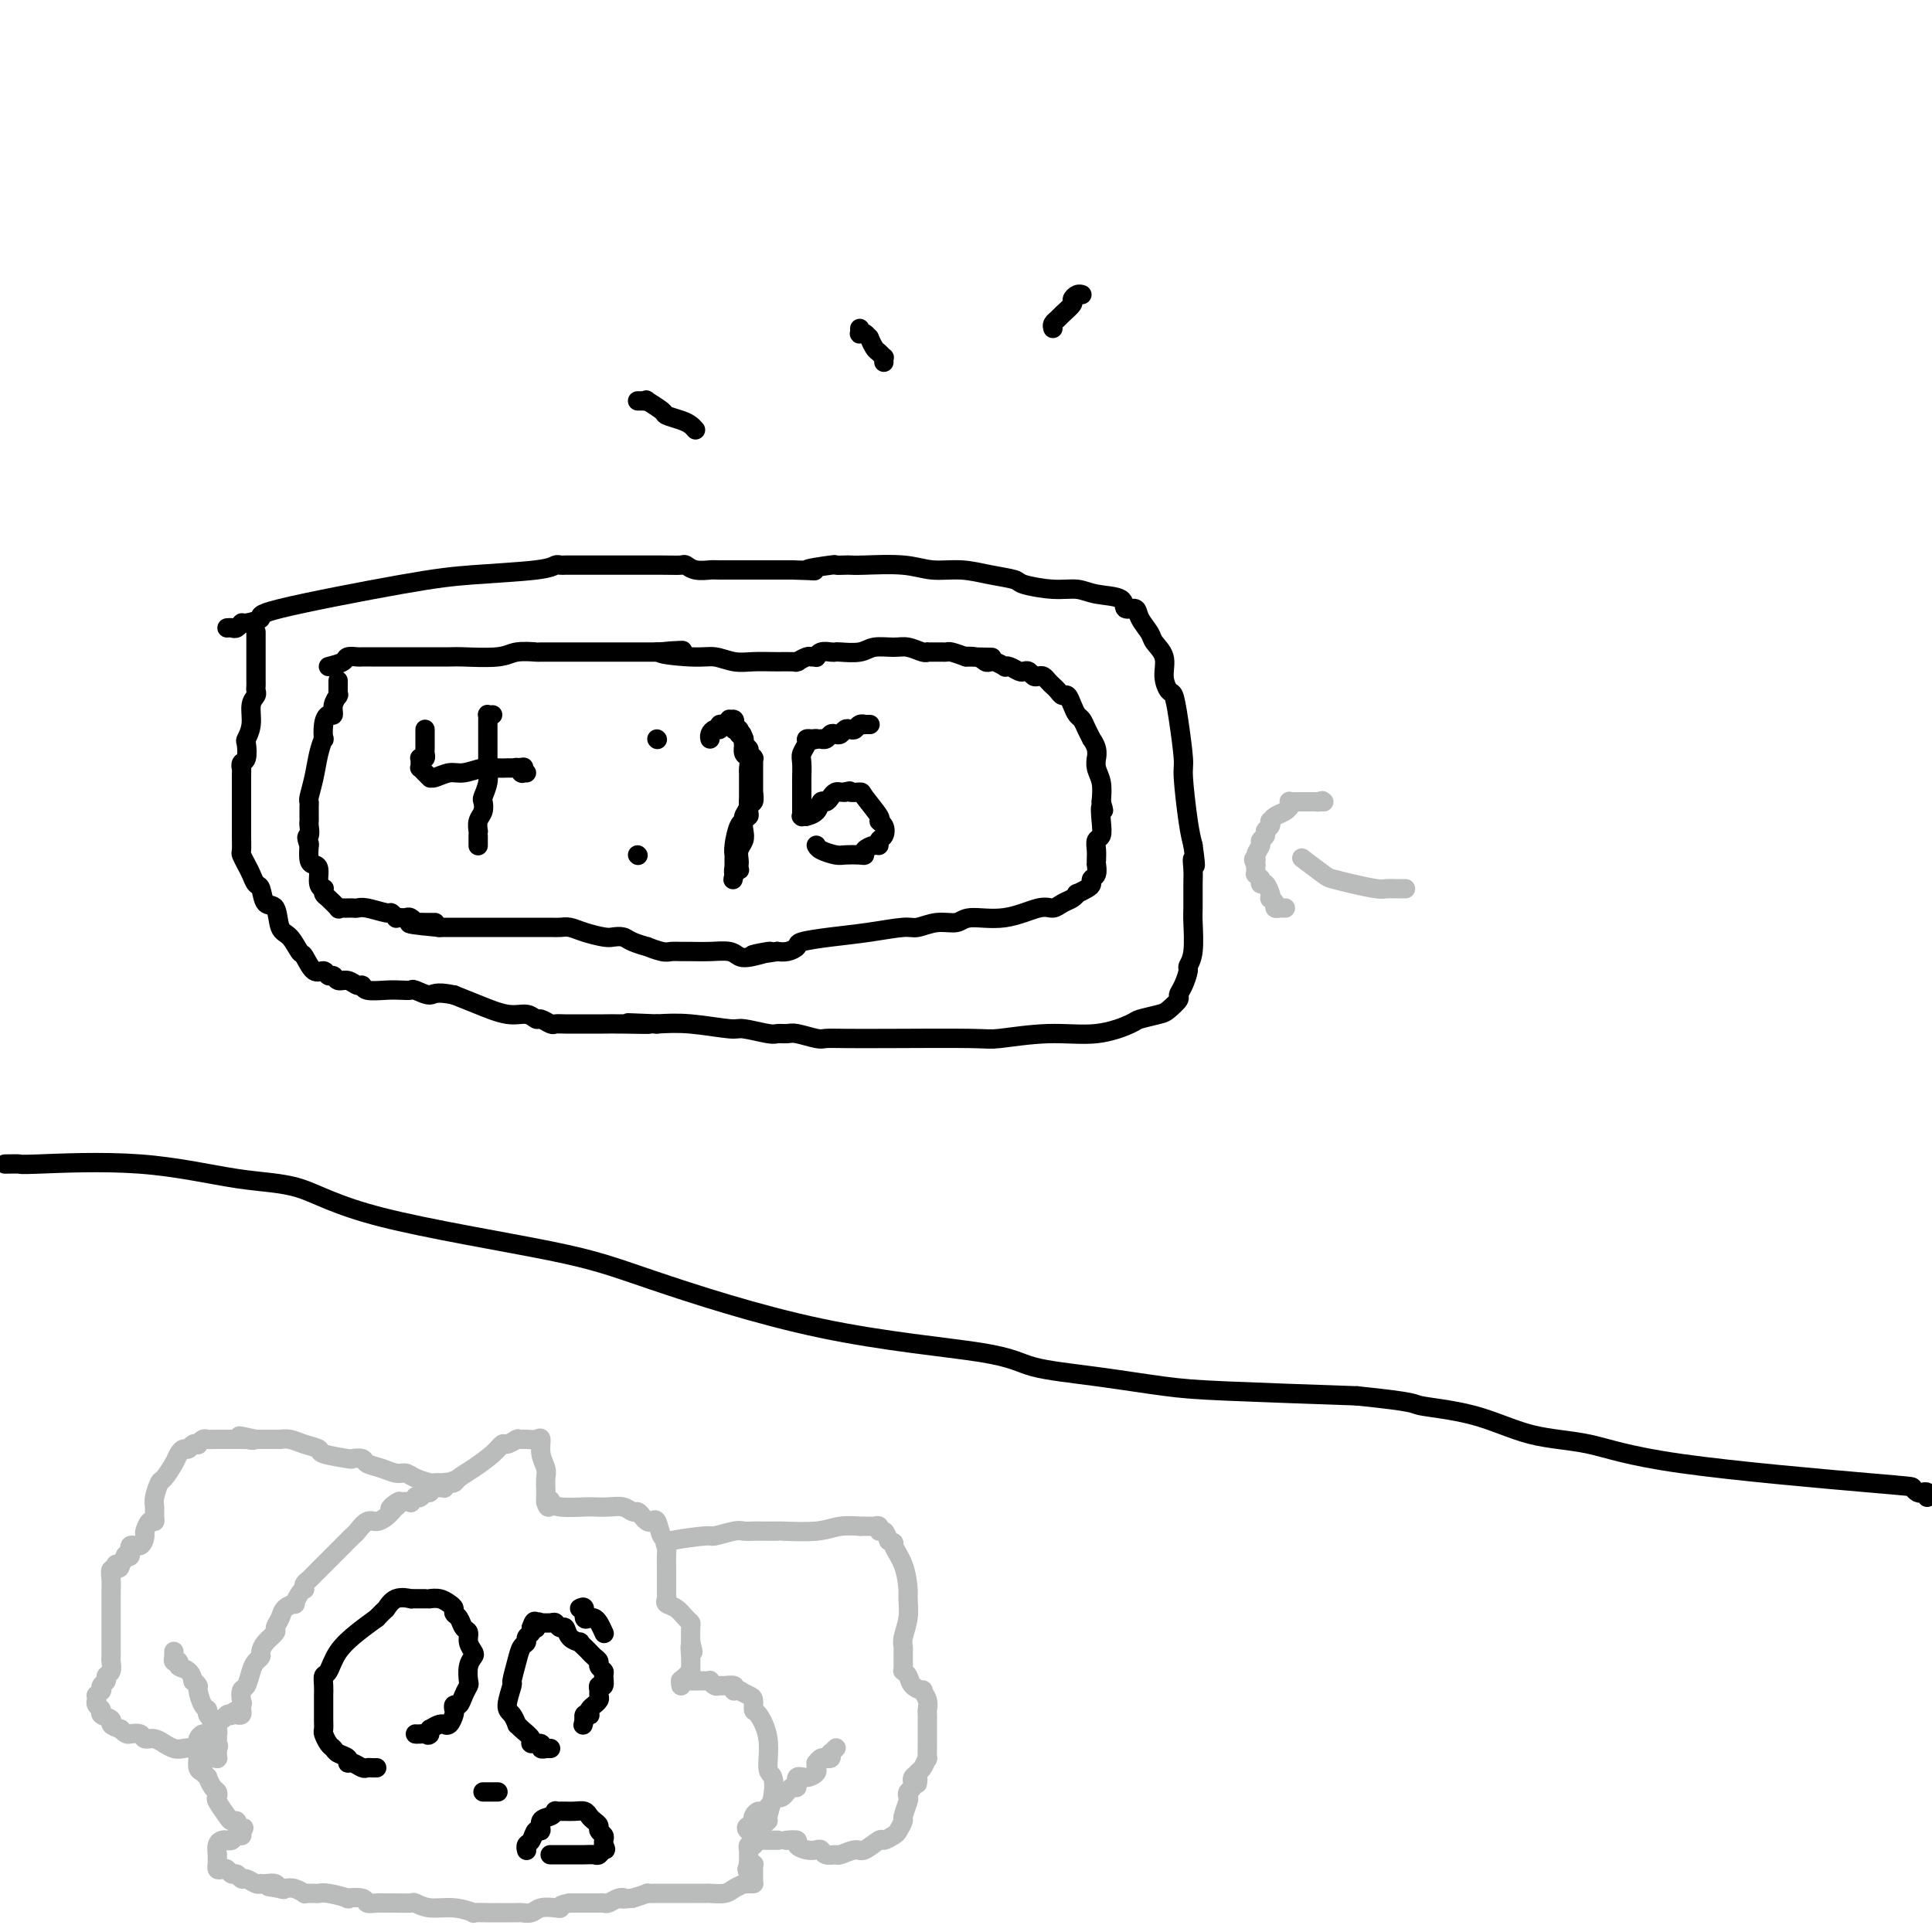 <svg viewBox='0 0 400 400' version='1.1' xmlns='http://www.w3.org/2000/svg' xmlns:xlink='http://www.w3.org/1999/xlink'><g fill='none' stroke='#000000' stroke-width='4' stroke-linecap='round' stroke-linejoin='round'><path d='M47,130c0.339,-0.032 0.678,-0.064 1,0c0.322,0.064 0.625,0.224 1,0c0.375,-0.224 0.820,-0.834 1,-1c0.180,-0.166 0.094,0.110 1,0c0.906,-0.110 2.802,-0.607 3,-1c0.198,-0.393 -1.303,-0.684 4,-2c5.303,-1.316 17.410,-3.659 25,-5c7.590,-1.341 10.664,-1.680 15,-2c4.336,-0.320 9.936,-0.622 13,-1c3.064,-0.378 3.593,-0.833 4,-1c0.407,-0.167 0.691,-0.045 1,0c0.309,0.045 0.641,0.012 1,0c0.359,-0.012 0.744,-0.003 2,0c1.256,0.003 3.383,-0.000 5,0c1.617,0.000 2.725,0.004 5,0c2.275,-0.004 5.716,-0.015 8,0c2.284,0.015 3.409,0.057 4,0c0.591,-0.057 0.648,-0.211 1,0c0.352,0.211 1.000,0.789 2,1c1.000,0.211 2.350,0.057 3,0c0.650,-0.057 0.598,-0.015 2,0c1.402,0.015 4.258,0.004 7,0c2.742,-0.004 5.371,-0.002 8,0'/><path d='M164,118c7.965,0.215 3.376,0.254 3,0c-0.376,-0.254 3.459,-0.800 5,-1c1.541,-0.200 0.788,-0.055 1,0c0.212,0.055 1.388,0.019 2,0c0.612,-0.019 0.662,-0.020 1,0c0.338,0.020 0.966,0.061 3,0c2.034,-0.061 5.473,-0.223 8,0c2.527,0.223 4.140,0.833 6,1c1.860,0.167 3.967,-0.109 6,0c2.033,0.109 3.993,0.603 6,1c2.007,0.397 4.061,0.698 5,1c0.939,0.302 0.764,0.604 2,1c1.236,0.396 3.885,0.884 6,1c2.115,0.116 3.698,-0.142 5,0c1.302,0.142 2.323,0.684 4,1c1.677,0.316 4.012,0.406 5,1c0.988,0.594 0.631,1.691 1,2c0.369,0.309 1.466,-0.172 2,0c0.534,0.172 0.507,0.997 1,2c0.493,1.003 1.508,2.185 2,3c0.492,0.815 0.460,1.263 1,2c0.540,0.737 1.650,1.764 2,3c0.350,1.236 -0.060,2.681 0,4c0.060,1.319 0.590,2.511 1,3c0.410,0.489 0.701,0.276 1,1c0.299,0.724 0.605,2.385 1,5c0.395,2.615 0.879,6.186 1,8c0.121,1.814 -0.121,1.873 0,4c0.121,2.127 0.606,6.322 1,9c0.394,2.678 0.697,3.839 1,5'/><path d='M247,175c0.928,6.620 0.248,3.671 0,3c-0.248,-0.671 -0.065,0.936 0,2c0.065,1.064 0.014,1.585 0,3c-0.014,1.415 0.011,3.725 0,5c-0.011,1.275 -0.058,1.514 0,3c0.058,1.486 0.222,4.219 0,6c-0.222,1.781 -0.828,2.609 -1,3c-0.172,0.391 0.091,0.346 0,1c-0.091,0.654 -0.536,2.006 -1,3c-0.464,0.994 -0.948,1.629 -1,2c-0.052,0.371 0.327,0.479 0,1c-0.327,0.521 -1.360,1.454 -2,2c-0.640,0.546 -0.886,0.706 -2,1c-1.114,0.294 -3.097,0.724 -4,1c-0.903,0.276 -0.727,0.400 -2,1c-1.273,0.600 -3.996,1.677 -7,2c-3.004,0.323 -6.288,-0.110 -10,0c-3.712,0.110 -7.852,0.761 -10,1c-2.148,0.239 -2.302,0.065 -6,0c-3.698,-0.065 -10.938,-0.021 -16,0c-5.062,0.021 -7.947,0.020 -10,0c-2.053,-0.020 -3.275,-0.058 -4,0c-0.725,0.058 -0.954,0.213 -2,0c-1.046,-0.213 -2.911,-0.793 -4,-1c-1.089,-0.207 -1.403,-0.040 -2,0c-0.597,0.040 -1.477,-0.045 -2,0c-0.523,0.045 -0.690,0.222 -2,0c-1.310,-0.222 -3.764,-0.843 -5,-1c-1.236,-0.157 -1.256,0.150 -3,0c-1.744,-0.150 -5.213,-0.757 -8,-1c-2.787,-0.243 -4.894,-0.121 -7,0'/><path d='M136,212c-11.181,-0.464 -3.635,-0.124 -2,0c1.635,0.124 -2.643,0.033 -5,0c-2.357,-0.033 -2.792,-0.009 -4,0c-1.208,0.009 -3.187,0.004 -4,0c-0.813,-0.004 -0.459,-0.005 -1,0c-0.541,0.005 -1.976,0.017 -3,0c-1.024,-0.017 -1.638,-0.061 -2,0c-0.362,0.061 -0.471,0.228 -1,0c-0.529,-0.228 -1.477,-0.852 -2,-1c-0.523,-0.148 -0.621,0.178 -1,0c-0.379,-0.178 -1.040,-0.862 -2,-1c-0.960,-0.138 -2.220,0.271 -4,0c-1.780,-0.271 -4.080,-1.220 -6,-2c-1.920,-0.780 -3.460,-1.390 -5,-2'/><path d='M94,206c-4.054,-0.868 -4.190,-0.037 -5,0c-0.810,0.037 -2.294,-0.721 -3,-1c-0.706,-0.279 -0.633,-0.079 -1,0c-0.367,0.079 -1.172,0.036 -2,0c-0.828,-0.036 -1.678,-0.066 -3,0c-1.322,0.066 -3.118,0.229 -4,0c-0.882,-0.229 -0.852,-0.850 -1,-1c-0.148,-0.150 -0.474,0.171 -1,0c-0.526,-0.171 -1.254,-0.835 -2,-1c-0.746,-0.165 -1.512,0.169 -2,0c-0.488,-0.169 -0.698,-0.841 -1,-1c-0.302,-0.159 -0.696,0.195 -1,0c-0.304,-0.195 -0.518,-0.938 -1,-1c-0.482,-0.062 -1.232,0.558 -2,0c-0.768,-0.558 -1.553,-2.294 -2,-3c-0.447,-0.706 -0.557,-0.382 -1,-1c-0.443,-0.618 -1.218,-2.176 -2,-3c-0.782,-0.824 -1.572,-0.913 -2,-2c-0.428,-1.087 -0.496,-3.173 -1,-4c-0.504,-0.827 -1.444,-0.395 -2,-1c-0.556,-0.605 -0.727,-2.246 -1,-3c-0.273,-0.754 -0.648,-0.620 -1,-1c-0.352,-0.380 -0.683,-1.274 -1,-2c-0.317,-0.726 -0.621,-1.285 -1,-2c-0.379,-0.715 -0.834,-1.585 -1,-2c-0.166,-0.415 -0.045,-0.375 0,-1c0.045,-0.625 0.012,-1.916 0,-3c-0.012,-1.084 -0.003,-1.961 0,-3c0.003,-1.039 0.001,-2.241 0,-3c-0.001,-0.759 -0.000,-1.074 0,-2c0.000,-0.926 0.000,-2.463 0,-4'/><path d='M50,161c0.016,-2.871 0.056,-2.049 0,-2c-0.056,0.049 -0.207,-0.674 0,-1c0.207,-0.326 0.772,-0.255 1,-1c0.228,-0.745 0.117,-2.308 0,-3c-0.117,-0.692 -0.242,-0.514 0,-1c0.242,-0.486 0.849,-1.635 1,-3c0.151,-1.365 -0.156,-2.944 0,-4c0.156,-1.056 0.774,-1.588 1,-2c0.226,-0.412 0.061,-0.702 0,-1c-0.061,-0.298 -0.016,-0.602 0,-1c0.016,-0.398 0.004,-0.891 0,-1c-0.004,-0.109 -0.001,0.165 0,0c0.001,-0.165 0.000,-0.770 0,-1c-0.000,-0.230 -0.000,-0.085 0,0c0.000,0.085 0.000,0.110 0,0c-0.000,-0.110 -0.000,-0.354 0,-1c0.000,-0.646 0.000,-1.694 0,-2c-0.000,-0.306 -0.000,0.128 0,0c0.000,-0.128 0.000,-0.819 0,-1c-0.000,-0.181 -0.000,0.149 0,0c0.000,-0.149 0.000,-0.775 0,-1c-0.000,-0.225 -0.000,-0.048 0,0c0.000,0.048 0.000,-0.033 0,0c-0.000,0.033 -0.000,0.181 0,0c0.000,-0.181 0.000,-0.689 0,-1c-0.000,-0.311 -0.000,-0.423 0,-1c0.000,-0.577 0.000,-1.619 0,-2c-0.000,-0.381 -0.000,-0.103 0,0c0.000,0.103 0.000,0.029 0,0c-0.000,-0.029 -0.000,-0.015 0,0'/><path d='M68,138c1.211,-0.309 2.421,-0.619 3,-1c0.579,-0.381 0.525,-0.834 1,-1c0.475,-0.166 1.479,-0.044 2,0c0.521,0.044 0.559,0.012 1,0c0.441,-0.012 1.285,-0.003 2,0c0.715,0.003 1.303,0.001 2,0c0.697,-0.001 1.505,-0.001 2,0c0.495,0.001 0.678,0.001 1,0c0.322,-0.001 0.783,-0.004 3,0c2.217,0.004 6.189,0.015 8,0c1.811,-0.015 1.462,-0.057 3,0c1.538,0.057 4.965,0.211 7,0c2.035,-0.211 2.679,-0.789 4,-1c1.321,-0.211 3.319,-0.057 4,0c0.681,0.057 0.046,0.015 1,0c0.954,-0.015 3.498,-0.004 5,0c1.502,0.004 1.963,0.001 4,0c2.037,-0.001 5.649,-0.000 7,0c1.351,0.000 0.441,0.000 1,0c0.559,-0.000 2.588,-0.000 4,0c1.412,0.000 2.206,0.000 3,0'/><path d='M136,135c10.449,-0.529 2.573,-0.352 1,0c-1.573,0.352 3.157,0.879 6,1c2.843,0.121 3.798,-0.164 5,0c1.202,0.164 2.649,0.776 4,1c1.351,0.224 2.604,0.060 4,0c1.396,-0.060 2.935,-0.016 4,0c1.065,0.016 1.657,0.005 2,0c0.343,-0.005 0.439,-0.005 1,0c0.561,0.005 1.589,0.016 2,0c0.411,-0.016 0.205,-0.057 0,0c-0.205,0.057 -0.409,0.212 0,0c0.409,-0.212 1.432,-0.793 2,-1c0.568,-0.207 0.681,-0.041 1,0c0.319,0.041 0.846,-0.041 1,0c0.154,0.041 -0.063,0.207 0,0c0.063,-0.207 0.408,-0.786 1,-1c0.592,-0.214 1.431,-0.061 2,0c0.569,0.061 0.869,0.031 1,0c0.131,-0.031 0.092,-0.062 1,0c0.908,0.062 2.761,0.216 4,0c1.239,-0.216 1.863,-0.804 3,-1c1.137,-0.196 2.788,0.000 4,0c1.212,-0.000 1.987,-0.196 3,0c1.013,0.196 2.264,0.785 3,1c0.736,0.215 0.957,0.058 1,0c0.043,-0.058 -0.092,-0.016 0,0c0.092,0.016 0.411,0.007 1,0c0.589,-0.007 1.446,-0.012 2,0c0.554,0.012 0.803,0.042 1,0c0.197,-0.042 0.342,-0.155 1,0c0.658,0.155 1.829,0.577 3,1'/><path d='M200,136c10.095,0.171 3.334,0.097 1,0c-2.334,-0.097 -0.239,-0.219 1,0c1.239,0.219 1.624,0.777 2,1c0.376,0.223 0.744,0.111 1,0c0.256,-0.111 0.401,-0.222 1,0c0.599,0.222 1.652,0.778 2,1c0.348,0.222 -0.009,0.111 0,0c0.009,-0.111 0.384,-0.222 1,0c0.616,0.222 1.475,0.778 2,1c0.525,0.222 0.718,0.111 1,0c0.282,-0.111 0.653,-0.223 1,0c0.347,0.223 0.670,0.781 1,1c0.330,0.219 0.666,0.100 1,0c0.334,-0.100 0.667,-0.180 1,0c0.333,0.180 0.667,0.621 1,1c0.333,0.379 0.667,0.696 1,1c0.333,0.304 0.667,0.596 1,1c0.333,0.404 0.667,0.920 1,1c0.333,0.080 0.666,-0.274 1,0c0.334,0.274 0.668,1.178 1,2c0.332,0.822 0.662,1.564 1,2c0.338,0.436 0.683,0.567 1,1c0.317,0.433 0.607,1.168 1,2c0.393,0.832 0.890,1.763 1,2c0.110,0.237 -0.168,-0.218 0,0c0.168,0.218 0.781,1.110 1,2c0.219,0.890 0.045,1.777 0,2c-0.045,0.223 0.039,-0.219 0,0c-0.039,0.219 -0.203,1.097 0,2c0.203,0.903 0.772,1.829 1,3c0.228,1.171 0.114,2.585 0,4'/><path d='M228,166c0.933,3.185 0.264,1.146 0,1c-0.264,-0.146 -0.123,1.599 0,3c0.123,1.401 0.229,2.457 0,3c-0.229,0.543 -0.794,0.575 -1,1c-0.206,0.425 -0.054,1.245 0,2c0.054,0.755 0.011,1.445 0,2c-0.011,0.555 0.012,0.975 0,1c-0.012,0.025 -0.057,-0.344 0,0c0.057,0.344 0.218,1.403 0,2c-0.218,0.597 -0.814,0.734 -1,1c-0.186,0.266 0.039,0.663 0,1c-0.039,0.337 -0.342,0.615 -1,1c-0.658,0.385 -1.671,0.878 -2,1c-0.329,0.122 0.025,-0.127 0,0c-0.025,0.127 -0.429,0.630 -1,1c-0.571,0.370 -1.308,0.606 -2,1c-0.692,0.394 -1.339,0.947 -2,1c-0.661,0.053 -1.337,-0.393 -3,0c-1.663,0.393 -4.312,1.626 -7,2c-2.688,0.374 -5.416,-0.111 -7,0c-1.584,0.111 -2.024,0.817 -3,1c-0.976,0.183 -2.489,-0.158 -4,0c-1.511,0.158 -3.022,0.816 -4,1c-0.978,0.184 -1.423,-0.106 -3,0c-1.577,0.106 -4.284,0.606 -7,1c-2.716,0.394 -5.439,0.680 -8,1c-2.561,0.320 -4.960,0.674 -6,1c-1.040,0.326 -0.722,0.623 -1,1c-0.278,0.377 -1.152,0.832 -2,1c-0.848,0.168 -1.671,0.048 -2,0c-0.329,-0.048 -0.165,-0.024 0,0'/><path d='M161,197c-9.442,1.491 -3.547,0.217 -2,0c1.547,-0.217 -1.256,0.621 -3,1c-1.744,0.379 -2.431,0.298 -3,0c-0.569,-0.298 -1.020,-0.812 -2,-1c-0.980,-0.188 -2.487,-0.049 -4,0c-1.513,0.049 -3.030,0.009 -4,0c-0.970,-0.009 -1.392,0.012 -2,0c-0.608,-0.012 -1.402,-0.059 -2,0c-0.598,0.059 -0.999,0.222 -2,0c-1.001,-0.222 -2.600,-0.830 -3,-1c-0.400,-0.170 0.400,0.099 0,0c-0.400,-0.099 -2.001,-0.565 -3,-1c-0.999,-0.435 -1.398,-0.838 -2,-1c-0.602,-0.162 -1.407,-0.082 -2,0c-0.593,0.082 -0.973,0.166 -2,0c-1.027,-0.166 -2.700,-0.580 -4,-1c-1.300,-0.420 -2.228,-0.845 -3,-1c-0.772,-0.155 -1.387,-0.042 -2,0c-0.613,0.042 -1.222,0.011 -2,0c-0.778,-0.011 -1.725,-0.003 -2,0c-0.275,0.003 0.123,0.001 0,0c-0.123,-0.001 -0.766,-0.000 -2,0c-1.234,0.000 -3.059,0.000 -4,0c-0.941,-0.000 -0.998,-0.000 -2,0c-1.002,0.000 -2.950,0.000 -4,0c-1.050,-0.000 -1.203,-0.000 -2,0c-0.797,0.000 -2.238,0.000 -3,0c-0.762,-0.000 -0.843,-0.000 -1,0c-0.157,0.000 -0.388,0.000 -1,0c-0.612,-0.000 -1.603,-0.000 -2,0c-0.397,0.000 -0.198,0.000 0,0'/><path d='M91,192c-11.255,-1.001 -4.392,-1.004 -2,-1c2.392,0.004 0.312,0.015 -1,0c-1.312,-0.015 -1.857,-0.057 -2,0c-0.143,0.057 0.115,0.211 0,0c-0.115,-0.211 -0.604,-0.788 -1,-1c-0.396,-0.212 -0.698,-0.061 -1,0c-0.302,0.061 -0.603,0.031 -1,0c-0.397,-0.031 -0.890,-0.065 -1,0c-0.110,0.065 0.164,0.228 0,0c-0.164,-0.228 -0.765,-0.846 -1,-1c-0.235,-0.154 -0.105,0.155 -1,0c-0.895,-0.155 -2.814,-0.774 -4,-1c-1.186,-0.226 -1.638,-0.061 -2,0c-0.362,0.061 -0.632,0.016 -1,0c-0.368,-0.016 -0.833,-0.004 -1,0c-0.167,0.004 -0.035,0.001 0,0c0.035,-0.001 -0.027,0.002 0,0c0.027,-0.002 0.144,-0.007 0,0c-0.144,0.007 -0.550,0.027 -1,0c-0.450,-0.027 -0.944,-0.102 -1,0c-0.056,0.102 0.326,0.381 0,0c-0.326,-0.381 -1.359,-1.424 -2,-2c-0.641,-0.576 -0.889,-0.687 -1,-1c-0.111,-0.313 -0.085,-0.830 0,-1c0.085,-0.170 0.229,0.006 0,0c-0.229,-0.006 -0.832,-0.195 -1,-1c-0.168,-0.805 0.099,-2.227 0,-3c-0.099,-0.773 -0.563,-0.898 -1,-1c-0.437,-0.102 -0.849,-0.181 -1,-1c-0.151,-0.819 -0.043,-2.377 0,-3c0.043,-0.623 0.022,-0.312 0,0'/><path d='M64,175c-0.928,-2.357 -0.249,-1.748 0,-2c0.249,-0.252 0.067,-1.363 0,-2c-0.067,-0.637 -0.019,-0.798 0,-1c0.019,-0.202 0.008,-0.443 0,-1c-0.008,-0.557 -0.013,-1.429 0,-2c0.013,-0.571 0.046,-0.841 0,-1c-0.046,-0.159 -0.170,-0.208 0,-1c0.170,-0.792 0.633,-2.326 1,-4c0.367,-1.674 0.637,-3.486 1,-5c0.363,-1.514 0.819,-2.730 1,-3c0.181,-0.270 0.086,0.405 0,0c-0.086,-0.405 -0.163,-1.892 0,-3c0.163,-1.108 0.565,-1.838 1,-2c0.435,-0.162 0.901,0.244 1,0c0.099,-0.244 -0.170,-1.137 0,-2c0.170,-0.863 0.778,-1.694 1,-2c0.222,-0.306 0.060,-0.086 0,0c-0.060,0.086 -0.016,0.037 0,0c0.016,-0.037 0.004,-0.061 0,0c-0.004,0.061 -0.001,0.209 0,0c0.001,-0.209 0.000,-0.774 0,-1c-0.000,-0.226 -0.000,-0.112 0,0c0.000,0.112 0.000,0.222 0,0c-0.000,-0.222 -0.000,-0.778 0,-1c0.000,-0.222 0.000,-0.112 0,0c-0.000,0.112 -0.000,0.226 0,0c0.000,-0.226 0.000,-0.792 0,-1c-0.000,-0.208 -0.000,-0.060 0,0c0.000,0.060 0.000,0.030 0,0'/><path d='M102,148c-0.423,0.023 -0.845,0.047 -1,0c-0.155,-0.047 -0.041,-0.164 0,0c0.041,0.164 0.011,0.610 0,1c-0.011,0.390 -0.003,0.723 0,1c0.003,0.277 0.001,0.496 0,1c-0.001,0.504 0.001,1.292 0,2c-0.001,0.708 -0.004,1.335 0,2c0.004,0.665 0.015,1.368 0,2c-0.015,0.632 -0.056,1.195 0,2c0.056,0.805 0.207,1.853 0,3c-0.207,1.147 -0.774,2.392 -1,3c-0.226,0.608 -0.113,0.579 0,1c0.113,0.421 0.226,1.292 0,2c-0.226,0.708 -0.793,1.251 -1,2c-0.207,0.749 -0.056,1.702 0,2c0.056,0.298 0.015,-0.060 0,0c-0.015,0.060 -0.004,0.538 0,1c0.004,0.462 0.001,0.908 0,1c-0.001,0.092 -0.000,-0.172 0,0c0.000,0.172 0.000,0.778 0,1c-0.000,0.222 -0.000,0.060 0,0c0.000,-0.060 0.000,-0.017 0,0c-0.000,0.017 -0.000,0.009 0,0'/><path d='M88,151c-0.000,0.295 -0.000,0.589 0,1c0.000,0.411 0.001,0.937 0,1c-0.001,0.063 -0.004,-0.337 0,0c0.004,0.337 0.015,1.410 0,2c-0.015,0.590 -0.057,0.697 0,1c0.057,0.303 0.212,0.803 0,1c-0.212,0.197 -0.790,0.090 -1,0c-0.210,-0.090 -0.052,-0.164 0,0c0.052,0.164 -0.001,0.565 0,1c0.001,0.435 0.057,0.905 0,1c-0.057,0.095 -0.226,-0.185 0,0c0.226,0.185 0.846,0.835 1,1c0.154,0.165 -0.160,-0.156 0,0c0.160,0.156 0.793,0.789 1,1c0.207,0.211 -0.013,0.000 0,0c0.013,-0.000 0.258,0.210 1,0c0.742,-0.210 1.983,-0.841 3,-1c1.017,-0.159 1.812,0.154 3,0c1.188,-0.154 2.769,-0.773 4,-1c1.231,-0.227 2.114,-0.061 3,0c0.886,0.061 1.777,0.016 2,0c0.223,-0.016 -0.222,-0.005 0,0c0.222,0.005 1.111,0.002 2,0'/><path d='M107,159c2.784,-0.310 0.745,-0.084 0,0c-0.745,0.084 -0.196,0.026 0,0c0.196,-0.026 0.038,-0.021 0,0c-0.038,0.021 0.043,0.058 0,0c-0.043,-0.058 -0.209,-0.212 0,0c0.209,0.212 0.792,0.789 1,1c0.208,0.211 0.042,0.057 0,0c-0.042,-0.057 0.040,-0.015 0,0c-0.040,0.015 -0.203,0.004 0,0c0.203,-0.004 0.772,-0.001 1,0c0.228,0.001 0.114,0.001 0,0'/><path d='M136,153c0.000,0.000 0.100,0.100 0.1,0.1'/><path d='M132,177c0.000,0.000 0.100,0.100 0.1,0.1'/><path d='M153,152c0.425,0.438 0.850,0.876 1,1c0.150,0.124 0.026,-0.065 0,0c-0.026,0.065 0.046,0.384 0,1c-0.046,0.616 -0.208,1.529 0,2c0.208,0.471 0.788,0.499 1,1c0.212,0.501 0.057,1.476 0,2c-0.057,0.524 -0.014,0.599 0,1c0.014,0.401 0.000,1.129 0,2c-0.000,0.871 0.014,1.886 0,3c-0.014,1.114 -0.055,2.329 0,3c0.055,0.671 0.207,0.798 0,1c-0.207,0.202 -0.773,0.477 -1,1c-0.227,0.523 -0.113,1.293 0,2c0.113,0.707 0.226,1.353 0,2c-0.226,0.647 -0.793,1.297 -1,2c-0.207,0.703 -0.056,1.460 0,2c0.056,0.540 0.016,0.863 0,1c-0.016,0.137 -0.008,0.089 0,0c0.008,-0.089 0.016,-0.217 0,0c-0.016,0.217 -0.056,0.780 0,1c0.056,0.220 0.207,0.098 0,0c-0.207,-0.098 -0.774,-0.171 -1,0c-0.226,0.171 -0.113,0.585 0,1'/><path d='M152,181c-0.464,2.076 -0.124,0.767 0,0c0.124,-0.767 0.033,-0.993 0,-1c-0.033,-0.007 -0.009,0.204 0,0c0.009,-0.204 0.003,-0.824 0,-1c-0.003,-0.176 -0.001,0.093 0,0c0.001,-0.093 0.003,-0.547 0,-1c-0.003,-0.453 -0.011,-0.905 0,-1c0.011,-0.095 0.040,0.169 0,0c-0.040,-0.169 -0.150,-0.770 0,-2c0.150,-1.230 0.561,-3.090 1,-4c0.439,-0.910 0.906,-0.869 1,-1c0.094,-0.131 -0.185,-0.435 0,-1c0.185,-0.565 0.834,-1.391 1,-2c0.166,-0.609 -0.152,-0.999 0,-1c0.152,-0.001 0.773,0.389 1,0c0.227,-0.389 0.061,-1.556 0,-2c-0.061,-0.444 -0.016,-0.164 0,0c0.016,0.164 0.004,0.214 0,0c-0.004,-0.214 -0.001,-0.692 0,-1c0.001,-0.308 0.000,-0.447 0,-1c-0.000,-0.553 0.001,-1.522 0,-2c-0.001,-0.478 -0.004,-0.467 0,-1c0.004,-0.533 0.015,-1.610 0,-2c-0.015,-0.390 -0.056,-0.093 0,0c0.056,0.093 0.207,-0.016 0,0c-0.207,0.016 -0.774,0.158 -1,0c-0.226,-0.158 -0.113,-0.617 0,-1c0.113,-0.383 0.226,-0.690 0,-1c-0.226,-0.310 -0.792,-0.622 -1,-1c-0.208,-0.378 -0.060,-0.822 0,-1c0.060,-0.178 0.030,-0.089 0,0'/><path d='M154,153c-0.532,-1.945 -0.860,-1.306 -1,-1c-0.140,0.306 -0.090,0.279 0,0c0.090,-0.279 0.220,-0.811 0,-1c-0.220,-0.189 -0.791,-0.036 -1,0c-0.209,0.036 -0.055,-0.047 0,0c0.055,0.047 0.011,0.223 0,0c-0.011,-0.223 0.012,-0.845 0,-1c-0.012,-0.155 -0.058,0.159 0,0c0.058,-0.159 0.222,-0.790 0,-1c-0.222,-0.210 -0.829,0.000 -1,0c-0.171,-0.000 0.095,-0.211 0,0c-0.095,0.211 -0.551,0.844 -1,1c-0.449,0.156 -0.891,-0.165 -1,0c-0.109,0.165 0.114,0.815 0,1c-0.114,0.185 -0.567,-0.094 -1,0c-0.433,0.094 -0.848,0.561 -1,1c-0.152,0.439 -0.041,0.850 0,1c0.041,0.150 0.011,0.040 0,0c-0.011,-0.040 -0.003,-0.012 0,0c0.003,0.012 0.002,0.006 0,0'/><path d='M180,150c0.120,0.002 0.239,0.004 0,0c-0.239,-0.004 -0.838,-0.015 -1,0c-0.162,0.015 0.111,0.056 0,0c-0.111,-0.056 -0.607,-0.207 -1,0c-0.393,0.207 -0.683,0.774 -1,1c-0.317,0.226 -0.662,0.112 -1,0c-0.338,-0.112 -0.668,-0.222 -1,0c-0.332,0.222 -0.668,0.778 -1,1c-0.332,0.222 -0.662,0.112 -1,0c-0.338,-0.112 -0.683,-0.226 -1,0c-0.317,0.226 -0.607,0.793 -1,1c-0.393,0.207 -0.890,0.056 -1,0c-0.110,-0.056 0.167,-0.015 0,0c-0.167,0.015 -0.777,0.004 -1,0c-0.223,-0.004 -0.060,-0.001 0,0c0.060,0.001 0.016,0.000 0,0c-0.016,-0.000 -0.004,-0.000 0,0c0.004,0.000 0.001,0.000 0,0c-0.001,-0.000 -0.001,-0.000 0,0'/><path d='M169,153c-1.642,0.464 -0.248,0.124 0,0c0.248,-0.124 -0.651,-0.031 -1,0c-0.349,0.031 -0.150,0.001 0,0c0.150,-0.001 0.250,0.029 0,0c-0.250,-0.029 -0.852,-0.116 -1,0c-0.148,0.116 0.156,0.436 0,1c-0.156,0.564 -0.774,1.373 -1,2c-0.226,0.627 -0.061,1.071 0,2c0.061,0.929 0.016,2.343 0,3c-0.016,0.657 -0.004,0.558 0,1c0.004,0.442 0.001,1.424 0,2c-0.001,0.576 -0.000,0.747 0,1c0.000,0.253 0.000,0.590 0,1c-0.000,0.410 0.000,0.893 0,1c-0.000,0.107 -0.000,-0.164 0,0c0.000,0.164 0.000,0.762 0,1c-0.000,0.238 -0.001,0.116 0,0c0.001,-0.116 0.005,-0.227 0,0c-0.005,0.227 -0.017,0.793 0,1c0.017,0.207 0.064,0.054 0,0c-0.064,-0.054 -0.238,-0.008 0,0c0.238,0.008 0.890,-0.021 1,0c0.110,0.021 -0.321,0.094 0,0c0.321,-0.094 1.396,-0.355 2,-1c0.604,-0.645 0.739,-1.676 1,-2c0.261,-0.324 0.647,0.057 1,0c0.353,-0.057 0.672,-0.551 1,-1c0.328,-0.449 0.665,-0.852 1,-1c0.335,-0.148 0.667,-0.042 1,0c0.333,0.042 0.666,0.021 1,0'/><path d='M175,164c1.500,-0.464 0.751,-0.125 1,0c0.249,0.125 1.496,0.035 2,0c0.504,-0.035 0.266,-0.017 1,1c0.734,1.017 2.442,3.032 3,4c0.558,0.968 -0.032,0.890 0,1c0.032,0.110 0.686,0.407 1,1c0.314,0.593 0.287,1.482 0,2c-0.287,0.518 -0.833,0.664 -1,1c-0.167,0.336 0.045,0.861 0,1c-0.045,0.139 -0.348,-0.106 -1,0c-0.652,0.106 -1.654,0.565 -2,1c-0.346,0.435 -0.036,0.846 0,1c0.036,0.154 -0.200,0.052 -1,0c-0.800,-0.052 -2.162,-0.053 -3,0c-0.838,0.053 -1.153,0.158 -2,0c-0.847,-0.158 -2.228,-0.581 -3,-1c-0.772,-0.419 -0.935,-0.834 -1,-1c-0.065,-0.166 -0.033,-0.083 0,0'/><path d='M218,68c-0.100,-0.325 -0.199,-0.650 0,-1c0.199,-0.350 0.697,-0.724 1,-1c0.303,-0.276 0.411,-0.452 1,-1c0.589,-0.548 1.661,-1.467 2,-2c0.339,-0.533 -0.053,-0.679 0,-1c0.053,-0.321 0.553,-0.817 1,-1c0.447,-0.183 0.842,-0.052 1,0c0.158,0.052 0.079,0.026 0,0'/><path d='M183,75c-0.025,-0.449 -0.049,-0.899 0,-1c0.049,-0.101 0.172,0.146 0,0c-0.172,-0.146 -0.637,-0.684 -1,-1c-0.363,-0.316 -0.623,-0.411 -1,-1c-0.377,-0.589 -0.872,-1.674 -1,-2c-0.128,-0.326 0.109,0.105 0,0c-0.109,-0.105 -0.565,-0.746 -1,-1c-0.435,-0.254 -0.849,-0.120 -1,0c-0.151,0.120 -0.041,0.224 0,0c0.041,-0.224 0.012,-0.778 0,-1c-0.012,-0.222 -0.006,-0.111 0,0'/><path d='M144,89c-0.286,-0.336 -0.572,-0.672 -1,-1c-0.428,-0.328 -1.000,-0.648 -2,-1c-1.000,-0.352 -2.430,-0.735 -3,-1c-0.570,-0.265 -0.281,-0.411 -1,-1c-0.719,-0.589 -2.445,-1.622 -3,-2c-0.555,-0.378 0.061,-0.101 0,0c-0.061,0.101 -0.800,0.027 -1,0c-0.200,-0.027 0.138,-0.007 0,0c-0.138,0.007 -0.754,0.002 -1,0c-0.246,-0.002 -0.123,-0.001 0,0'/><path d='M1,241c1.313,-0.023 2.626,-0.045 3,0c0.374,0.045 -0.190,0.158 4,0c4.190,-0.158 13.135,-0.587 21,0c7.865,0.587 14.651,2.192 20,3c5.349,0.808 9.260,0.821 13,2c3.740,1.179 7.309,3.526 17,6c9.691,2.474 25.506,5.075 35,7c9.494,1.925 12.668,3.173 21,6c8.332,2.827 21.822,7.234 35,10c13.178,2.766 26.046,3.893 33,5c6.954,1.107 7.996,2.194 11,3c3.004,0.806 7.970,1.329 13,2c5.030,0.671 10.123,1.488 14,2c3.877,0.512 6.536,0.718 13,1c6.464,0.282 16.732,0.641 27,1'/><path d='M281,289c12.795,1.320 11.284,1.619 13,2c1.716,0.381 6.660,0.845 11,2c4.340,1.155 8.076,3.002 12,4c3.924,0.998 8.035,1.147 12,2c3.965,0.853 7.783,2.411 19,4c11.217,1.589 29.832,3.209 39,4c9.168,0.791 8.887,0.751 9,1c0.113,0.249 0.619,0.785 1,1c0.381,0.215 0.638,0.109 1,0c0.362,-0.109 0.828,-0.222 1,0c0.172,0.222 0.049,0.778 0,1c-0.049,0.222 -0.025,0.111 0,0'/></g>
<g fill='none' stroke='#BABBBB' stroke-width='4' stroke-linecap='round' stroke-linejoin='round'><path d='M93,307c0.372,0.072 0.744,0.145 1,0c0.256,-0.145 0.396,-0.507 1,-1c0.604,-0.493 1.672,-1.117 3,-2c1.328,-0.883 2.916,-2.026 4,-3c1.084,-0.974 1.663,-1.778 2,-2c0.337,-0.222 0.433,0.137 1,0c0.567,-0.137 1.604,-0.769 2,-1c0.396,-0.231 0.151,-0.061 0,0c-0.151,0.061 -0.208,0.014 0,0c0.208,-0.014 0.682,0.005 1,0c0.318,-0.005 0.481,-0.034 1,0c0.519,0.034 1.393,0.130 2,0c0.607,-0.130 0.947,-0.487 1,0c0.053,0.487 -0.182,1.819 0,3c0.182,1.181 0.781,2.210 1,3c0.219,0.790 0.059,1.339 0,2c-0.059,0.661 -0.016,1.434 0,2c0.016,0.566 0.004,0.925 0,1c-0.004,0.075 -0.001,-0.134 0,0c0.001,0.134 0.000,0.610 0,1c-0.000,0.390 -0.000,0.695 0,1'/><path d='M113,311c0.548,2.027 0.919,0.596 1,0c0.081,-0.596 -0.127,-0.355 0,0c0.127,0.355 0.590,0.826 2,1c1.410,0.174 3.768,0.051 5,0c1.232,-0.051 1.338,-0.028 2,0c0.662,0.028 1.879,0.063 3,0c1.121,-0.063 2.146,-0.224 3,0c0.854,0.224 1.538,0.831 2,1c0.462,0.169 0.701,-0.101 1,0c0.299,0.101 0.657,0.574 1,1c0.343,0.426 0.670,0.805 1,1c0.330,0.195 0.663,0.205 1,0c0.337,-0.205 0.679,-0.623 1,0c0.321,0.623 0.622,2.289 1,3c0.378,0.711 0.833,0.466 1,1c0.167,0.534 0.045,1.846 0,3c-0.045,1.154 -0.012,2.152 0,3c0.012,0.848 0.003,1.548 0,2c-0.003,0.452 -0.001,0.656 0,1c0.001,0.344 0.000,0.827 0,1c-0.000,0.173 0.000,0.035 0,0c-0.000,-0.035 -0.002,0.032 0,0c0.002,-0.032 0.006,-0.164 0,0c-0.006,0.164 -0.023,0.625 0,1c0.023,0.375 0.087,0.664 0,1c-0.087,0.336 -0.325,0.718 0,1c0.325,0.282 1.211,0.462 2,1c0.789,0.538 1.479,1.433 2,2c0.521,0.567 0.871,0.807 1,1c0.129,0.193 0.037,0.341 0,1c-0.037,0.659 -0.018,1.830 0,3'/><path d='M143,340c0.927,3.558 0.246,1.454 0,1c-0.246,-0.454 -0.056,0.743 0,2c0.056,1.257 -0.024,2.575 0,3c0.024,0.425 0.150,-0.044 0,0c-0.150,0.044 -0.576,0.599 -1,1c-0.424,0.401 -0.845,0.646 -1,1c-0.155,0.354 -0.044,0.815 0,1c0.044,0.185 0.022,0.092 0,0'/><path d='M141,349c0.032,-0.423 0.065,-0.845 0,-1c-0.065,-0.155 -0.227,-0.041 0,0c0.227,0.041 0.845,0.011 1,0c0.155,-0.011 -0.152,-0.003 0,0c0.152,0.003 0.762,0.001 1,0c0.238,-0.001 0.105,-0.000 0,0c-0.105,0.000 -0.182,0.000 0,0c0.182,-0.000 0.622,-0.001 1,0c0.378,0.001 0.693,0.004 1,0c0.307,-0.004 0.608,-0.015 1,0c0.392,0.015 0.877,0.057 1,0c0.123,-0.057 -0.117,-0.212 0,0c0.117,0.212 0.592,0.793 1,1c0.408,0.207 0.750,0.041 1,0c0.250,-0.041 0.407,0.041 1,0c0.593,-0.041 1.623,-0.207 2,0c0.377,0.207 0.102,0.786 0,1c-0.102,0.214 -0.029,0.061 0,0c0.029,-0.061 0.015,-0.031 0,0'/><path d='M152,350c1.956,0.169 1.347,0.091 1,0c-0.347,-0.091 -0.431,-0.196 0,0c0.431,0.196 1.377,0.693 2,1c0.623,0.307 0.922,0.426 1,1c0.078,0.574 -0.067,1.605 0,2c0.067,0.395 0.345,0.156 1,1c0.655,0.844 1.688,2.773 2,5c0.312,2.227 -0.098,4.754 0,6c0.098,1.246 0.703,1.212 1,2c0.297,0.788 0.287,2.400 0,4c-0.287,1.600 -0.851,3.189 -1,4c-0.149,0.811 0.118,0.845 0,1c-0.118,0.155 -0.620,0.433 -1,1c-0.380,0.567 -0.638,1.424 -1,2c-0.362,0.576 -0.829,0.872 -1,1c-0.171,0.128 -0.045,0.087 0,0c0.045,-0.087 0.008,-0.220 0,0c-0.008,0.220 0.012,0.795 0,1c-0.012,0.205 -0.056,0.041 0,0c0.056,-0.041 0.211,0.040 0,0c-0.211,-0.040 -0.789,-0.203 -1,0c-0.211,0.203 -0.057,0.771 0,1c0.057,0.229 0.015,0.118 0,0c-0.015,-0.118 -0.004,-0.243 0,0c0.004,0.243 0.001,0.853 0,1c-0.001,0.147 -0.000,-0.171 0,0c0.000,0.171 0.000,0.830 0,1c-0.000,0.170 -0.000,-0.150 0,0c0.000,0.150 0.000,0.771 0,1c-0.000,0.229 -0.000,0.065 0,0c0.000,-0.065 0.000,-0.033 0,0'/><path d='M155,386c-0.757,2.166 -0.150,0.580 0,0c0.150,-0.580 -0.156,-0.155 0,0c0.156,0.155 0.774,0.041 1,0c0.226,-0.041 0.061,-0.007 0,0c-0.061,0.007 -0.016,-0.012 0,0c0.016,0.012 0.004,0.055 0,0c-0.004,-0.055 -0.001,-0.207 0,0c0.001,0.207 0.000,0.773 0,1c-0.000,0.227 -0.000,0.116 0,0c0.000,-0.116 0.000,-0.238 0,0c-0.000,0.238 -0.000,0.834 0,1c0.000,0.166 0.001,-0.099 0,0c-0.001,0.099 -0.003,0.562 0,1c0.003,0.438 0.011,0.850 0,1c-0.011,0.150 -0.040,0.040 0,0c0.040,-0.040 0.148,-0.008 0,0c-0.148,0.008 -0.552,-0.008 -1,0c-0.448,0.008 -0.940,0.041 -1,0c-0.060,-0.041 0.312,-0.154 0,0c-0.312,0.154 -1.308,0.577 -2,1c-0.692,0.423 -1.078,0.845 -2,1c-0.922,0.155 -2.379,0.041 -3,0c-0.621,-0.041 -0.407,-0.011 -1,0c-0.593,0.011 -1.992,0.003 -3,0c-1.008,-0.003 -1.623,-0.001 -2,0c-0.377,0.001 -0.516,-0.001 -1,0c-0.484,0.001 -1.315,0.003 -2,0c-0.685,-0.003 -1.225,-0.011 -2,0c-0.775,0.011 -1.786,0.041 -2,0c-0.214,-0.041 0.367,-0.155 0,0c-0.367,0.155 -1.684,0.577 -3,1'/><path d='M131,393c-3.670,0.326 -2.345,0.140 -2,0c0.345,-0.140 -0.290,-0.234 -1,0c-0.710,0.234 -1.495,0.795 -2,1c-0.505,0.205 -0.731,0.055 -1,0c-0.269,-0.055 -0.580,-0.015 -1,0c-0.420,0.015 -0.949,0.004 -1,0c-0.051,-0.004 0.376,-0.001 0,0c-0.376,0.001 -1.557,0.000 -2,0c-0.443,-0.000 -0.150,-0.000 0,0c0.150,0.000 0.156,0.000 0,0c-0.156,-0.000 -0.473,-0.000 -1,0c-0.527,0.000 -1.263,0.000 -2,0'/><path d='M118,394c-2.446,0.377 -2.060,0.819 -2,1c0.060,0.181 -0.207,0.101 -1,0c-0.793,-0.101 -2.113,-0.223 -3,0c-0.887,0.223 -1.342,0.792 -2,1c-0.658,0.208 -1.520,0.056 -2,0c-0.480,-0.056 -0.578,-0.015 -1,0c-0.422,0.015 -1.169,0.004 -2,0c-0.831,-0.004 -1.747,0.000 -2,0c-0.253,-0.000 0.156,-0.004 0,0c-0.156,0.004 -0.877,0.016 -2,0c-1.123,-0.016 -2.648,-0.061 -3,0c-0.352,0.061 0.469,0.226 0,0c-0.469,-0.226 -2.226,-0.845 -4,-1c-1.774,-0.155 -3.563,0.155 -5,0c-1.437,-0.155 -2.520,-0.774 -3,-1c-0.480,-0.226 -0.357,-0.060 -1,0c-0.643,0.060 -2.054,0.012 -3,0c-0.946,-0.012 -1.429,0.011 -2,0c-0.571,-0.011 -1.232,-0.054 -2,0c-0.768,0.054 -1.645,0.207 -2,0c-0.355,-0.207 -0.189,-0.773 -1,-1c-0.811,-0.227 -2.599,-0.113 -3,0c-0.401,0.113 0.583,0.227 0,0c-0.583,-0.227 -2.735,-0.793 -4,-1c-1.265,-0.207 -1.644,-0.054 -2,0c-0.356,0.054 -0.690,0.011 -1,0c-0.310,-0.011 -0.597,0.011 -1,0c-0.403,-0.011 -0.922,-0.054 -1,0c-0.078,0.054 0.287,0.207 0,0c-0.287,-0.207 -1.225,-0.773 -2,-1c-0.775,-0.227 -1.388,-0.113 -2,0'/><path d='M59,391c-6.269,-0.790 -2.440,-0.264 -1,0c1.440,0.264 0.491,0.267 0,0c-0.491,-0.267 -0.526,-0.802 -1,-1c-0.474,-0.198 -1.388,-0.057 -2,0c-0.612,0.057 -0.924,0.030 -1,0c-0.076,-0.030 0.082,-0.065 0,0c-0.082,0.065 -0.403,0.229 -1,0c-0.597,-0.229 -1.469,-0.850 -2,-1c-0.531,-0.150 -0.719,0.170 -1,0c-0.281,-0.170 -0.653,-0.829 -1,-1c-0.347,-0.171 -0.667,0.147 -1,0c-0.333,-0.147 -0.678,-0.757 -1,-1c-0.322,-0.243 -0.622,-0.118 -1,0c-0.378,0.118 -0.833,0.228 -1,0c-0.167,-0.228 -0.045,-0.794 0,-1c0.045,-0.206 0.012,-0.053 0,0c-0.012,0.053 -0.003,0.006 0,0c0.003,-0.006 0.001,0.028 0,0c-0.001,-0.028 -0.001,-0.119 0,0c0.001,0.119 0.003,0.449 0,0c-0.003,-0.449 -0.012,-1.676 0,-2c0.012,-0.324 0.045,0.254 0,0c-0.045,-0.254 -0.167,-1.340 0,-2c0.167,-0.660 0.623,-0.895 1,-1c0.377,-0.105 0.675,-0.081 1,0c0.325,0.081 0.675,0.219 1,0c0.325,-0.219 0.623,-0.793 1,-1c0.377,-0.207 0.833,-0.045 1,0c0.167,0.045 0.045,-0.026 0,0c-0.045,0.026 -0.013,0.150 0,0c0.013,-0.150 0.006,-0.575 0,-1'/><path d='M50,379c0.838,-1.193 0.433,-0.177 0,0c-0.433,0.177 -0.894,-0.485 -1,-1c-0.106,-0.515 0.143,-0.883 0,-1c-0.143,-0.117 -0.679,0.018 -1,0c-0.321,-0.018 -0.429,-0.189 -1,-1c-0.571,-0.811 -1.607,-2.264 -2,-3c-0.393,-0.736 -0.143,-0.757 0,-1c0.143,-0.243 0.179,-0.710 0,-1c-0.179,-0.290 -0.574,-0.405 -1,-1c-0.426,-0.595 -0.885,-1.670 -1,-2c-0.115,-0.330 0.113,0.083 0,0c-0.113,-0.083 -0.566,-0.664 -1,-1c-0.434,-0.336 -0.848,-0.429 -1,-1c-0.152,-0.571 -0.041,-1.621 0,-2c0.041,-0.379 0.011,-0.087 0,0c-0.011,0.087 -0.003,-0.029 0,0c0.003,0.029 0.001,0.205 0,0c-0.001,-0.205 -0.000,-0.790 0,-1c0.000,-0.210 0.000,-0.045 0,0c-0.000,0.045 -0.001,-0.029 0,0c0.001,0.029 0.003,0.161 0,0c-0.003,-0.161 -0.012,-0.616 0,-1c0.012,-0.384 0.045,-0.698 0,-1c-0.045,-0.302 -0.167,-0.593 0,-1c0.167,-0.407 0.622,-0.931 1,-1c0.378,-0.069 0.679,0.318 1,0c0.321,-0.318 0.663,-1.339 1,-2c0.337,-0.661 0.668,-0.961 1,-1c0.332,-0.039 0.666,0.182 1,0c0.334,-0.182 0.667,-0.766 1,-1c0.333,-0.234 0.667,-0.117 1,0'/><path d='M48,355c1.099,-1.392 0.346,-0.373 0,0c-0.346,0.373 -0.285,0.101 0,0c0.285,-0.101 0.794,-0.031 1,0c0.206,0.031 0.108,0.023 0,0c-0.108,-0.023 -0.225,-0.061 0,0c0.225,0.061 0.792,0.223 1,0c0.208,-0.223 0.056,-0.829 0,-1c-0.056,-0.171 -0.016,0.094 0,0c0.016,-0.094 0.008,-0.547 0,-1'/><path d='M50,353c0.322,-0.420 0.128,-0.469 0,-1c-0.128,-0.531 -0.188,-1.543 0,-2c0.188,-0.457 0.624,-0.359 1,-1c0.376,-0.641 0.691,-2.020 1,-3c0.309,-0.980 0.612,-1.562 1,-2c0.388,-0.438 0.859,-0.732 1,-1c0.141,-0.268 -0.050,-0.508 0,-1c0.050,-0.492 0.341,-1.234 1,-2c0.659,-0.766 1.687,-1.554 2,-2c0.313,-0.446 -0.089,-0.548 0,-1c0.089,-0.452 0.668,-1.252 1,-2c0.332,-0.748 0.418,-1.444 1,-2c0.582,-0.556 1.659,-0.971 2,-1c0.341,-0.029 -0.053,0.329 0,0c0.053,-0.329 0.553,-1.345 1,-2c0.447,-0.655 0.841,-0.949 1,-1c0.159,-0.051 0.084,0.141 0,0c-0.084,-0.141 -0.177,-0.615 0,-1c0.177,-0.385 0.624,-0.679 1,-1c0.376,-0.321 0.682,-0.667 1,-1c0.318,-0.333 0.647,-0.651 1,-1c0.353,-0.349 0.728,-0.727 1,-1c0.272,-0.273 0.439,-0.439 1,-1c0.561,-0.561 1.515,-1.517 2,-2c0.485,-0.483 0.500,-0.493 1,-1c0.500,-0.507 1.486,-1.512 2,-2c0.514,-0.488 0.558,-0.460 1,-1c0.442,-0.540 1.283,-1.650 2,-2c0.717,-0.350 1.308,0.060 2,0c0.692,-0.060 1.483,-0.588 2,-1c0.517,-0.412 0.758,-0.706 1,-1'/><path d='M81,313c3.505,-3.646 0.766,-1.761 0,-1c-0.766,0.761 0.440,0.396 1,0c0.560,-0.396 0.475,-0.824 1,-1c0.525,-0.176 1.660,-0.099 2,0c0.340,0.099 -0.116,0.219 0,0c0.116,-0.219 0.805,-0.776 1,-1c0.195,-0.224 -0.105,-0.116 0,0c0.105,0.116 0.616,0.241 1,0c0.384,-0.241 0.643,-0.849 1,-1c0.357,-0.151 0.814,0.156 1,0c0.186,-0.156 0.103,-0.774 0,-1c-0.103,-0.226 -0.225,-0.061 0,0c0.225,0.061 0.796,0.016 1,0c0.204,-0.016 0.041,-0.004 0,0c-0.041,0.004 0.041,0.001 0,0c-0.041,-0.001 -0.203,-0.000 0,0c0.203,0.000 0.772,-0.000 1,0c0.228,0.000 0.114,0.001 0,0c-0.114,-0.001 -0.228,-0.004 0,0c0.228,0.004 0.797,0.015 1,0c0.203,-0.015 0.040,-0.057 0,0c-0.040,0.057 0.042,0.211 0,0c-0.042,-0.211 -0.207,-0.789 0,-1c0.207,-0.211 0.787,-0.057 1,0c0.213,0.057 0.061,0.016 0,0c-0.061,-0.016 -0.030,-0.008 0,0'/><path d='M93,307c1.861,-0.928 0.512,-0.249 0,0c-0.512,0.249 -0.189,0.067 0,0c0.189,-0.067 0.244,-0.018 0,0c-0.244,0.018 -0.787,0.005 -1,0c-0.213,-0.005 -0.097,-0.001 0,0c0.097,0.001 0.174,-0.003 0,0c-0.174,0.003 -0.599,0.011 -1,0c-0.401,-0.011 -0.778,-0.041 -1,0c-0.222,0.041 -0.288,0.151 -1,0c-0.712,-0.151 -2.068,-0.565 -3,-1c-0.932,-0.435 -1.439,-0.891 -2,-1c-0.561,-0.109 -1.178,0.128 -2,0c-0.822,-0.128 -1.851,-0.622 -3,-1c-1.149,-0.378 -2.417,-0.640 -3,-1c-0.583,-0.360 -0.479,-0.817 -1,-1c-0.521,-0.183 -1.665,-0.090 -2,0c-0.335,0.090 0.139,0.178 -1,0c-1.139,-0.178 -3.893,-0.622 -5,-1c-1.107,-0.378 -0.569,-0.690 -1,-1c-0.431,-0.310 -1.831,-0.619 -3,-1c-1.169,-0.381 -2.106,-0.834 -3,-1c-0.894,-0.166 -1.745,-0.044 -2,0c-0.255,0.044 0.085,0.012 0,0c-0.085,-0.012 -0.596,-0.003 -1,0c-0.404,0.003 -0.700,0.001 -1,0c-0.300,-0.001 -0.602,-0.000 -1,0c-0.398,0.000 -0.890,0.000 -1,0c-0.110,-0.000 0.163,-0.000 0,0c-0.163,0.000 -0.761,0.000 -1,0c-0.239,-0.000 -0.120,-0.000 0,0'/><path d='M53,298c-6.350,-1.392 -2.225,-0.373 -1,0c1.225,0.373 -0.449,0.100 -1,0c-0.551,-0.100 0.021,-0.027 0,0c-0.021,0.027 -0.636,0.007 -1,0c-0.364,-0.007 -0.479,-0.002 -1,0c-0.521,0.002 -1.449,0.001 -2,0c-0.551,-0.001 -0.725,-0.001 -1,0c-0.275,0.001 -0.652,0.004 -1,0c-0.348,-0.004 -0.667,-0.015 -1,0c-0.333,0.015 -0.681,0.055 -1,0c-0.319,-0.055 -0.610,-0.207 -1,0c-0.390,0.207 -0.878,0.773 -1,1c-0.122,0.227 0.122,0.116 0,0c-0.122,-0.116 -0.609,-0.237 -1,0c-0.391,0.237 -0.686,0.831 -1,1c-0.314,0.169 -0.647,-0.087 -1,0c-0.353,0.087 -0.725,0.516 -1,1c-0.275,0.484 -0.452,1.021 -1,2c-0.548,0.979 -1.468,2.398 -2,3c-0.532,0.602 -0.678,0.386 -1,1c-0.322,0.614 -0.821,2.057 -1,3c-0.179,0.943 -0.038,1.384 0,2c0.038,0.616 -0.028,1.406 0,2c0.028,0.594 0.149,0.990 0,1c-0.149,0.010 -0.570,-0.367 -1,0c-0.430,0.367 -0.871,1.479 -1,2c-0.129,0.521 0.054,0.452 0,1c-0.054,0.548 -0.344,1.714 -1,2c-0.656,0.286 -1.677,-0.308 -2,0c-0.323,0.308 0.050,1.516 0,2c-0.050,0.484 -0.525,0.242 -1,0'/><path d='M26,322c-2.022,3.858 -1.077,2.502 -1,2c0.077,-0.502 -0.715,-0.150 -1,0c-0.285,0.150 -0.062,0.098 0,0c0.062,-0.098 -0.036,-0.242 0,0c0.036,0.242 0.206,0.869 0,1c-0.206,0.131 -0.787,-0.234 -1,0c-0.213,0.234 -0.057,1.067 0,2c0.057,0.933 0.015,1.966 0,3c-0.015,1.034 -0.004,2.070 0,3c0.004,0.930 0.001,1.754 0,3c-0.001,1.246 0.001,2.915 0,4c-0.001,1.085 -0.004,1.586 0,2c0.004,0.414 0.016,0.741 0,1c-0.016,0.259 -0.061,0.450 0,1c0.061,0.550 0.227,1.457 0,2c-0.227,0.543 -0.846,0.720 -1,1c-0.154,0.280 0.156,0.662 0,1c-0.156,0.338 -0.778,0.630 -1,1c-0.222,0.370 -0.045,0.816 0,1c0.045,0.184 -0.040,0.106 0,0c0.040,-0.106 0.207,-0.239 0,0c-0.207,0.239 -0.789,0.852 -1,1c-0.211,0.148 -0.052,-0.168 0,0c0.052,0.168 -0.002,0.818 0,1c0.002,0.182 0.061,-0.106 0,0c-0.061,0.106 -0.242,0.606 0,1c0.242,0.394 0.907,0.683 1,1c0.093,0.317 -0.388,0.662 0,1c0.388,0.338 1.643,0.668 2,1c0.357,0.332 -0.184,0.666 0,1c0.184,0.334 1.092,0.667 2,1'/><path d='M25,358c1.115,1.172 1.403,1.103 2,1c0.597,-0.103 1.503,-0.239 2,0c0.497,0.239 0.584,0.852 1,1c0.416,0.148 1.161,-0.170 2,0c0.839,0.170 1.772,0.829 2,1c0.228,0.171 -0.250,-0.147 0,0c0.250,0.147 1.229,0.758 2,1c0.771,0.242 1.335,0.117 2,0c0.665,-0.117 1.431,-0.224 2,0c0.569,0.224 0.941,0.778 1,1c0.059,0.222 -0.194,0.112 0,0c0.194,-0.112 0.836,-0.226 1,0c0.164,0.226 -0.148,0.793 0,1c0.148,0.207 0.758,0.056 1,0c0.242,-0.056 0.116,-0.015 0,0c-0.116,0.015 -0.224,0.004 0,0c0.224,-0.004 0.778,-0.001 1,0c0.222,0.001 0.112,-0.000 0,0c-0.112,0.000 -0.226,0.001 0,0c0.226,-0.001 0.793,-0.004 1,0c0.207,0.004 0.056,0.015 0,0c-0.056,-0.015 -0.015,-0.056 0,0c0.015,0.056 0.004,0.208 0,0c-0.004,-0.208 -0.001,-0.777 0,-1c0.001,-0.223 0.000,-0.098 0,0c-0.000,0.098 -0.000,0.171 0,0c0.000,-0.171 0.000,-0.585 0,-1'/><path d='M45,362c0.464,-0.531 0.124,-0.859 0,-1c-0.124,-0.141 -0.033,-0.094 0,0c0.033,0.094 0.009,0.236 0,0c-0.009,-0.236 -0.001,-0.850 0,-1c0.001,-0.150 -0.004,0.162 0,0c0.004,-0.162 0.016,-0.799 0,-1c-0.016,-0.201 -0.061,0.034 0,0c0.061,-0.034 0.227,-0.338 0,-1c-0.227,-0.662 -0.848,-1.681 -1,-2c-0.152,-0.319 0.166,0.062 0,0c-0.166,-0.062 -0.814,-0.565 -1,-1c-0.186,-0.435 0.090,-0.800 0,-1c-0.090,-0.200 -0.545,-0.234 -1,-1c-0.455,-0.766 -0.908,-2.265 -1,-3c-0.092,-0.735 0.178,-0.707 0,-1c-0.178,-0.293 -0.803,-0.906 -1,-1c-0.197,-0.094 0.034,0.330 0,0c-0.034,-0.330 -0.335,-1.412 -1,-2c-0.665,-0.588 -1.695,-0.680 -2,-1c-0.305,-0.320 0.114,-0.869 0,-1c-0.114,-0.131 -0.763,0.157 -1,0c-0.237,-0.157 -0.064,-0.760 0,-1c0.064,-0.240 0.017,-0.117 0,0c-0.017,0.117 -0.005,0.227 0,0c0.005,-0.227 0.001,-0.792 0,-1c-0.001,-0.208 -0.000,-0.059 0,0c0.000,0.059 0.000,0.030 0,0'/><path d='M138,320c-0.339,-0.301 -0.677,-0.603 1,-1c1.677,-0.397 5.370,-0.891 7,-1c1.630,-0.109 1.198,0.167 2,0c0.802,-0.167 2.840,-0.777 4,-1c1.160,-0.223 1.443,-0.060 2,0c0.557,0.060 1.387,0.017 2,0c0.613,-0.017 1.009,-0.008 2,0c0.991,0.008 2.579,0.016 3,0c0.421,-0.016 -0.324,-0.057 1,0c1.324,0.057 4.715,0.211 7,0c2.285,-0.211 3.462,-0.788 5,-1c1.538,-0.212 3.435,-0.058 4,0c0.565,0.058 -0.203,0.020 0,0c0.203,-0.020 1.378,-0.021 2,0c0.622,0.021 0.692,0.064 1,0c0.308,-0.064 0.856,-0.234 1,0c0.144,0.234 -0.115,0.871 0,1c0.115,0.129 0.604,-0.249 1,0c0.396,0.249 0.698,1.124 1,2'/><path d='M184,319c1.669,0.524 0.840,0.334 1,1c0.160,0.666 1.307,2.188 2,4c0.693,1.812 0.932,3.914 1,5c0.068,1.086 -0.034,1.155 0,2c0.034,0.845 0.205,2.464 0,4c-0.205,1.536 -0.787,2.989 -1,4c-0.213,1.011 -0.057,1.580 0,2c0.057,0.420 0.015,0.691 0,1c-0.015,0.309 -0.004,0.657 0,1c0.004,0.343 0.000,0.680 0,1c-0.000,0.320 0.003,0.624 0,1c-0.003,0.376 -0.013,0.825 0,1c0.013,0.175 0.050,0.075 0,0c-0.050,-0.075 -0.186,-0.127 0,0c0.186,0.127 0.695,0.432 1,1c0.305,0.568 0.407,1.399 1,2c0.593,0.601 1.675,0.973 2,1c0.325,0.027 -0.109,-0.292 0,0c0.109,0.292 0.761,1.195 1,2c0.239,0.805 0.064,1.512 0,2c-0.064,0.488 -0.017,0.756 0,1c0.017,0.244 0.005,0.462 0,1c-0.005,0.538 -0.001,1.396 0,2c0.001,0.604 0.001,0.955 0,1c-0.001,0.045 -0.003,-0.216 0,0c0.003,0.216 0.011,0.908 0,2c-0.011,1.092 -0.042,2.583 0,3c0.042,0.417 0.155,-0.239 0,0c-0.155,0.239 -0.580,1.372 -1,2c-0.420,0.628 -0.834,0.751 -1,1c-0.166,0.249 -0.083,0.625 0,1'/><path d='M190,368c-0.248,2.492 0.131,0.723 0,0c-0.131,-0.723 -0.771,-0.401 -1,0c-0.229,0.401 -0.048,0.882 0,1c0.048,0.118 -0.039,-0.125 0,0c0.039,0.125 0.203,0.619 0,1c-0.203,0.381 -0.771,0.650 -1,1c-0.229,0.350 -0.117,0.780 0,1c0.117,0.220 0.240,0.230 0,1c-0.240,0.770 -0.842,2.302 -1,3c-0.158,0.698 0.128,0.563 0,1c-0.128,0.437 -0.671,1.445 -1,2c-0.329,0.555 -0.443,0.655 -1,1c-0.557,0.345 -1.558,0.933 -2,1c-0.442,0.067 -0.327,-0.389 -1,0c-0.673,0.389 -2.134,1.622 -3,2c-0.866,0.378 -1.135,-0.099 -2,0c-0.865,0.099 -2.325,0.772 -3,1c-0.675,0.228 -0.564,0.009 -1,0c-0.436,-0.009 -1.417,0.191 -2,0c-0.583,-0.191 -0.767,-0.773 -1,-1c-0.233,-0.227 -0.515,-0.099 -1,0c-0.485,0.099 -1.174,0.170 -2,0c-0.826,-0.170 -1.791,-0.582 -2,-1c-0.209,-0.418 0.336,-0.844 0,-1c-0.336,-0.156 -1.554,-0.042 -2,0c-0.446,0.042 -0.120,0.011 0,0c0.120,-0.011 0.034,-0.003 0,0c-0.034,0.003 -0.017,0.002 0,0'/><path d='M161,381c-0.032,-0.000 -0.064,-0.000 0,0c0.064,0.000 0.223,0.000 0,0c-0.223,-0.000 -0.829,-0.000 -1,0c-0.171,0.000 0.094,0.000 0,0c-0.094,-0.000 -0.546,-0.000 -1,0c-0.454,0.000 -0.910,0.001 -1,0c-0.090,-0.001 0.186,-0.004 0,0c-0.186,0.004 -0.834,0.015 -1,0c-0.166,-0.015 0.152,-0.057 0,0c-0.152,0.057 -0.773,0.212 -1,0c-0.227,-0.212 -0.061,-0.793 0,-1c0.061,-0.207 0.017,-0.041 0,0c-0.017,0.041 -0.008,-0.041 0,0c0.008,0.041 0.016,0.207 0,0c-0.016,-0.207 -0.057,-0.788 0,-1c0.057,-0.212 0.211,-0.057 0,0c-0.211,0.057 -0.788,0.015 -1,0c-0.212,-0.015 -0.061,-0.004 0,0c0.061,0.004 0.030,0.002 0,0'/><path d='M155,379c-0.912,-0.552 -0.192,-0.932 0,-1c0.192,-0.068 -0.146,0.175 0,0c0.146,-0.175 0.774,-0.769 1,-1c0.226,-0.231 0.048,-0.099 0,0c-0.048,0.099 0.032,0.164 0,0c-0.032,-0.164 -0.177,-0.556 0,-1c0.177,-0.444 0.676,-0.940 1,-1c0.324,-0.060 0.471,0.316 1,0c0.529,-0.316 1.438,-1.322 2,-2c0.562,-0.678 0.776,-1.027 1,-1c0.224,0.027 0.458,0.428 1,0c0.542,-0.428 1.393,-1.687 2,-2c0.607,-0.313 0.972,0.320 1,0c0.028,-0.320 -0.279,-1.592 0,-2c0.279,-0.408 1.146,0.049 2,0c0.854,-0.049 1.696,-0.606 2,-1c0.304,-0.394 0.072,-0.627 0,-1c-0.072,-0.373 0.018,-0.885 0,-1c-0.018,-0.115 -0.145,0.166 0,0c0.145,-0.166 0.561,-0.780 1,-1c0.439,-0.220 0.903,-0.045 1,0c0.097,0.045 -0.171,-0.039 0,0c0.171,0.039 0.782,0.203 1,0c0.218,-0.203 0.045,-0.773 0,-1c-0.045,-0.227 0.040,-0.112 0,0c-0.040,0.112 -0.203,0.223 0,0c0.203,-0.223 0.772,-0.778 1,-1c0.228,-0.222 0.114,-0.111 0,0'/><path d='M291,184c-0.363,-0.002 -0.725,-0.003 -1,0c-0.275,0.003 -0.462,0.011 -1,0c-0.538,-0.011 -1.426,-0.042 -2,0c-0.574,0.042 -0.834,0.158 -2,0c-1.166,-0.158 -3.238,-0.589 -5,-1c-1.762,-0.411 -3.215,-0.801 -4,-1c-0.785,-0.199 -0.904,-0.207 -2,-1c-1.096,-0.793 -3.170,-2.369 -4,-3c-0.830,-0.631 -0.415,-0.315 0,0'/><path d='M266,188c0.122,-0.002 0.244,-0.003 0,0c-0.244,0.003 -0.854,0.011 -1,0c-0.146,-0.011 0.171,-0.040 0,0c-0.171,0.040 -0.830,0.151 -1,0c-0.170,-0.151 0.151,-0.563 0,-1c-0.151,-0.437 -0.772,-0.900 -1,-1c-0.228,-0.100 -0.064,0.161 0,0c0.064,-0.161 0.027,-0.746 0,-1c-0.027,-0.254 -0.046,-0.177 0,0c0.046,0.177 0.156,0.453 0,0c-0.156,-0.453 -0.577,-1.637 -1,-2c-0.423,-0.363 -0.849,0.095 -1,0c-0.151,-0.095 -0.026,-0.743 0,-1c0.026,-0.257 -0.046,-0.124 0,0c0.046,0.124 0.208,0.240 0,0c-0.208,-0.240 -0.788,-0.835 -1,-1c-0.212,-0.165 -0.057,0.099 0,0c0.057,-0.099 0.015,-0.563 0,-1c-0.015,-0.437 -0.004,-0.848 0,-1c0.004,-0.152 0.001,-0.043 0,0c-0.001,0.043 -0.001,0.022 0,0'/><path d='M260,179c-0.911,-1.587 -0.187,-1.055 0,-1c0.187,0.055 -0.161,-0.366 0,-1c0.161,-0.634 0.831,-1.479 1,-2c0.169,-0.521 -0.165,-0.718 0,-1c0.165,-0.282 0.828,-0.649 1,-1c0.172,-0.351 -0.148,-0.686 0,-1c0.148,-0.314 0.764,-0.609 1,-1c0.236,-0.391 0.091,-0.879 0,-1c-0.091,-0.121 -0.130,0.125 0,0c0.130,-0.125 0.427,-0.621 1,-1c0.573,-0.379 1.422,-0.641 2,-1c0.578,-0.359 0.886,-0.814 1,-1c0.114,-0.186 0.034,-0.102 0,0c-0.034,0.102 -0.020,0.224 0,0c0.020,-0.224 0.048,-0.792 0,-1c-0.048,-0.208 -0.172,-0.056 0,0c0.172,0.056 0.638,0.015 1,0c0.362,-0.015 0.619,-0.004 1,0c0.381,0.004 0.886,0.001 1,0c0.114,-0.001 -0.162,-0.000 0,0c0.162,0.000 0.761,0.000 1,0c0.239,-0.000 0.117,-0.000 0,0c-0.117,0.000 -0.227,0.000 0,0c0.227,-0.000 0.793,-0.000 1,0c0.207,0.000 0.056,0.000 0,0c-0.056,-0.000 -0.016,-0.000 0,0c0.016,0.000 0.007,0.000 0,0c-0.007,-0.000 -0.012,-0.000 0,0c0.012,0.000 0.042,0.000 0,0c-0.042,-0.000 -0.155,-0.000 0,0c0.155,0.000 0.577,0.000 1,0'/><path d='M273,166c1.409,-0.464 0.430,-0.124 0,0c-0.430,0.124 -0.311,0.033 0,0c0.311,-0.033 0.815,-0.009 1,0c0.185,0.009 0.050,0.002 0,0c-0.050,-0.002 -0.014,-0.001 0,0c0.014,0.001 0.007,0.000 0,0'/></g>
<g fill='none' stroke='#000000' stroke-width='4' stroke-linecap='round' stroke-linejoin='round'><path d='M78,366c-0.326,0.009 -0.652,0.017 -1,0c-0.348,-0.017 -0.718,-0.060 -1,0c-0.282,0.060 -0.474,0.223 -1,0c-0.526,-0.223 -1.384,-0.834 -2,-1c-0.616,-0.166 -0.991,0.111 -1,0c-0.009,-0.111 0.348,-0.611 0,-1c-0.348,-0.389 -1.400,-0.667 -2,-1c-0.600,-0.333 -0.749,-0.722 -1,-1c-0.251,-0.278 -0.603,-0.444 -1,-1c-0.397,-0.556 -0.838,-1.501 -1,-2c-0.162,-0.499 -0.043,-0.553 0,-1c0.043,-0.447 0.012,-1.288 0,-2c-0.012,-0.712 -0.004,-1.294 0,-2c0.004,-0.706 0.004,-1.535 0,-2c-0.004,-0.465 -0.011,-0.567 0,-1c0.011,-0.433 0.039,-1.197 0,-2c-0.039,-0.803 -0.146,-1.646 0,-2c0.146,-0.354 0.544,-0.219 1,-1c0.456,-0.781 0.969,-2.480 2,-4c1.031,-1.520 2.580,-2.863 4,-4c1.420,-1.137 2.710,-2.069 4,-3'/><path d='M78,335c2.083,-2.188 1.790,-1.658 2,-2c0.210,-0.342 0.924,-1.556 2,-2c1.076,-0.444 2.513,-0.119 3,0c0.487,0.119 0.024,0.032 0,0c-0.024,-0.032 0.392,-0.009 1,0c0.608,0.009 1.409,0.006 2,0c0.591,-0.006 0.971,-0.013 1,0c0.029,0.013 -0.294,0.045 0,0c0.294,-0.045 1.206,-0.168 2,0c0.794,0.168 1.469,0.626 2,1c0.531,0.374 0.917,0.663 1,1c0.083,0.337 -0.136,0.723 0,1c0.136,0.277 0.628,0.445 1,1c0.372,0.555 0.622,1.496 1,2c0.378,0.504 0.882,0.570 1,1c0.118,0.430 -0.151,1.222 0,2c0.151,0.778 0.721,1.542 1,2c0.279,0.458 0.268,0.612 0,1c-0.268,0.388 -0.793,1.012 -1,2c-0.207,0.988 -0.098,2.341 0,3c0.098,0.659 0.184,0.625 0,1c-0.184,0.375 -0.637,1.160 -1,2c-0.363,0.840 -0.636,1.735 -1,2c-0.364,0.265 -0.819,-0.101 -1,0c-0.181,0.101 -0.086,0.668 0,1c0.086,0.332 0.164,0.428 0,1c-0.164,0.572 -0.572,1.620 -1,2c-0.428,0.380 -0.878,0.092 -1,0c-0.122,-0.092 0.082,0.014 0,0c-0.082,-0.014 -0.452,-0.147 -1,0c-0.548,0.147 -1.274,0.573 -2,1'/><path d='M89,358c-1.132,1.774 0.037,1.207 0,1c-0.037,-0.207 -1.279,-0.056 -2,0c-0.721,0.056 -0.920,0.016 -1,0c-0.080,-0.016 -0.040,-0.008 0,0'/><path d='M114,362c-0.458,0.008 -0.915,0.017 -1,0c-0.085,-0.017 0.203,-0.059 0,0c-0.203,0.059 -0.898,0.220 -1,0c-0.102,-0.220 0.389,-0.820 0,-1c-0.389,-0.180 -1.659,0.059 -2,0c-0.341,-0.059 0.246,-0.415 0,-1c-0.246,-0.585 -1.325,-1.400 -2,-2c-0.675,-0.600 -0.948,-0.985 -1,-1c-0.052,-0.015 0.115,0.339 0,0c-0.115,-0.339 -0.511,-1.371 -1,-2c-0.489,-0.629 -1.071,-0.855 -1,-2c0.071,-1.145 0.793,-3.210 1,-4c0.207,-0.790 -0.103,-0.306 0,-1c0.103,-0.694 0.620,-2.567 1,-4c0.380,-1.433 0.624,-2.426 1,-3c0.376,-0.574 0.885,-0.728 1,-1c0.115,-0.272 -0.165,-0.660 0,-1c0.165,-0.340 0.775,-0.630 1,-1c0.225,-0.370 0.064,-0.820 0,-1c-0.064,-0.180 -0.032,-0.090 0,0'/><path d='M110,337c0.864,-2.724 1.023,-0.533 1,0c-0.023,0.533 -0.227,-0.590 0,-1c0.227,-0.410 0.887,-0.106 1,0c0.113,0.106 -0.320,0.012 0,0c0.320,-0.012 1.394,0.056 2,0c0.606,-0.056 0.745,-0.235 1,0c0.255,0.235 0.628,0.885 1,1c0.372,0.115 0.744,-0.306 1,0c0.256,0.306 0.397,1.339 1,2c0.603,0.661 1.667,0.951 2,1c0.333,0.049 -0.064,-0.141 0,0c0.064,0.141 0.591,0.615 1,1c0.409,0.385 0.702,0.681 1,1c0.298,0.319 0.601,0.662 1,1c0.399,0.338 0.892,0.673 1,1c0.108,0.327 -0.171,0.647 0,1c0.171,0.353 0.792,0.739 1,1c0.208,0.261 0.003,0.399 0,1c-0.003,0.601 0.196,1.666 0,2c-0.196,0.334 -0.789,-0.064 -1,0c-0.211,0.064 -0.042,0.591 0,1c0.042,0.409 -0.045,0.701 0,1c0.045,0.299 0.222,0.606 0,1c-0.222,0.394 -0.843,0.876 -1,1c-0.157,0.124 0.150,-0.111 0,0c-0.150,0.111 -0.758,0.569 -1,1c-0.242,0.431 -0.117,0.834 0,1c0.117,0.166 0.227,0.096 0,0c-0.227,-0.096 -0.792,-0.218 -1,0c-0.208,0.218 -0.059,0.777 0,1c0.059,0.223 0.030,0.112 0,0'/><path d='M121,356c-0.500,2.000 -0.250,1.000 0,0'/><path d='M109,383c0.025,0.100 0.049,0.200 0,0c-0.049,-0.200 -0.173,-0.702 0,-1c0.173,-0.298 0.641,-0.394 1,-1c0.359,-0.606 0.608,-1.721 1,-2c0.392,-0.279 0.927,0.279 1,0c0.073,-0.279 -0.316,-1.395 0,-2c0.316,-0.605 1.338,-0.698 2,-1c0.662,-0.302 0.964,-0.813 1,-1c0.036,-0.187 -0.195,-0.050 0,0c0.195,0.050 0.815,0.013 1,0c0.185,-0.013 -0.067,-0.000 0,0c0.067,0.000 0.451,-0.011 1,0c0.549,0.011 1.261,0.044 2,0c0.739,-0.044 1.503,-0.167 2,0c0.497,0.167 0.725,0.622 1,1c0.275,0.378 0.595,0.678 1,1c0.405,0.322 0.893,0.664 1,1c0.107,0.336 -0.167,0.664 0,1c0.167,0.336 0.777,0.678 1,1c0.223,0.322 0.060,0.622 0,1c-0.060,0.378 -0.016,0.832 0,1c0.016,0.168 0.005,0.048 0,0c-0.005,-0.048 -0.002,-0.024 0,0'/><path d='M125,382c0.669,1.249 0.342,0.870 0,1c-0.342,0.130 -0.698,0.767 -1,1c-0.302,0.233 -0.549,0.062 -1,0c-0.451,-0.062 -1.105,-0.017 -2,0c-0.895,0.017 -2.030,0.004 -3,0c-0.970,-0.004 -1.776,-0.001 -2,0c-0.224,0.001 0.132,0.000 0,0c-0.132,-0.000 -0.753,-0.000 -1,0c-0.247,0.000 -0.119,0.000 0,0c0.119,-0.000 0.228,-0.000 0,0c-0.228,0.000 -0.792,0.000 -1,0c-0.208,-0.000 -0.059,-0.000 0,0c0.059,0.000 0.030,0.000 0,0'/><path d='M100,371c0.455,0.000 0.910,0.000 1,0c0.090,0.000 -0.186,0.000 0,0c0.186,0.000 0.834,-0.000 1,0c0.166,0.000 -0.151,0.000 0,0c0.151,0.000 0.772,0.000 1,0c0.228,0.000 0.065,-0.000 0,0c-0.065,0.000 -0.033,0.000 0,0'/><path d='M120,333c0.446,-0.225 0.893,-0.451 1,0c0.107,0.451 -0.125,1.578 0,2c0.125,0.422 0.608,0.138 1,0c0.392,-0.138 0.693,-0.130 1,0c0.307,0.130 0.621,0.381 1,1c0.379,0.619 0.823,1.605 1,2c0.177,0.395 0.089,0.197 0,0'/></g>
</svg>